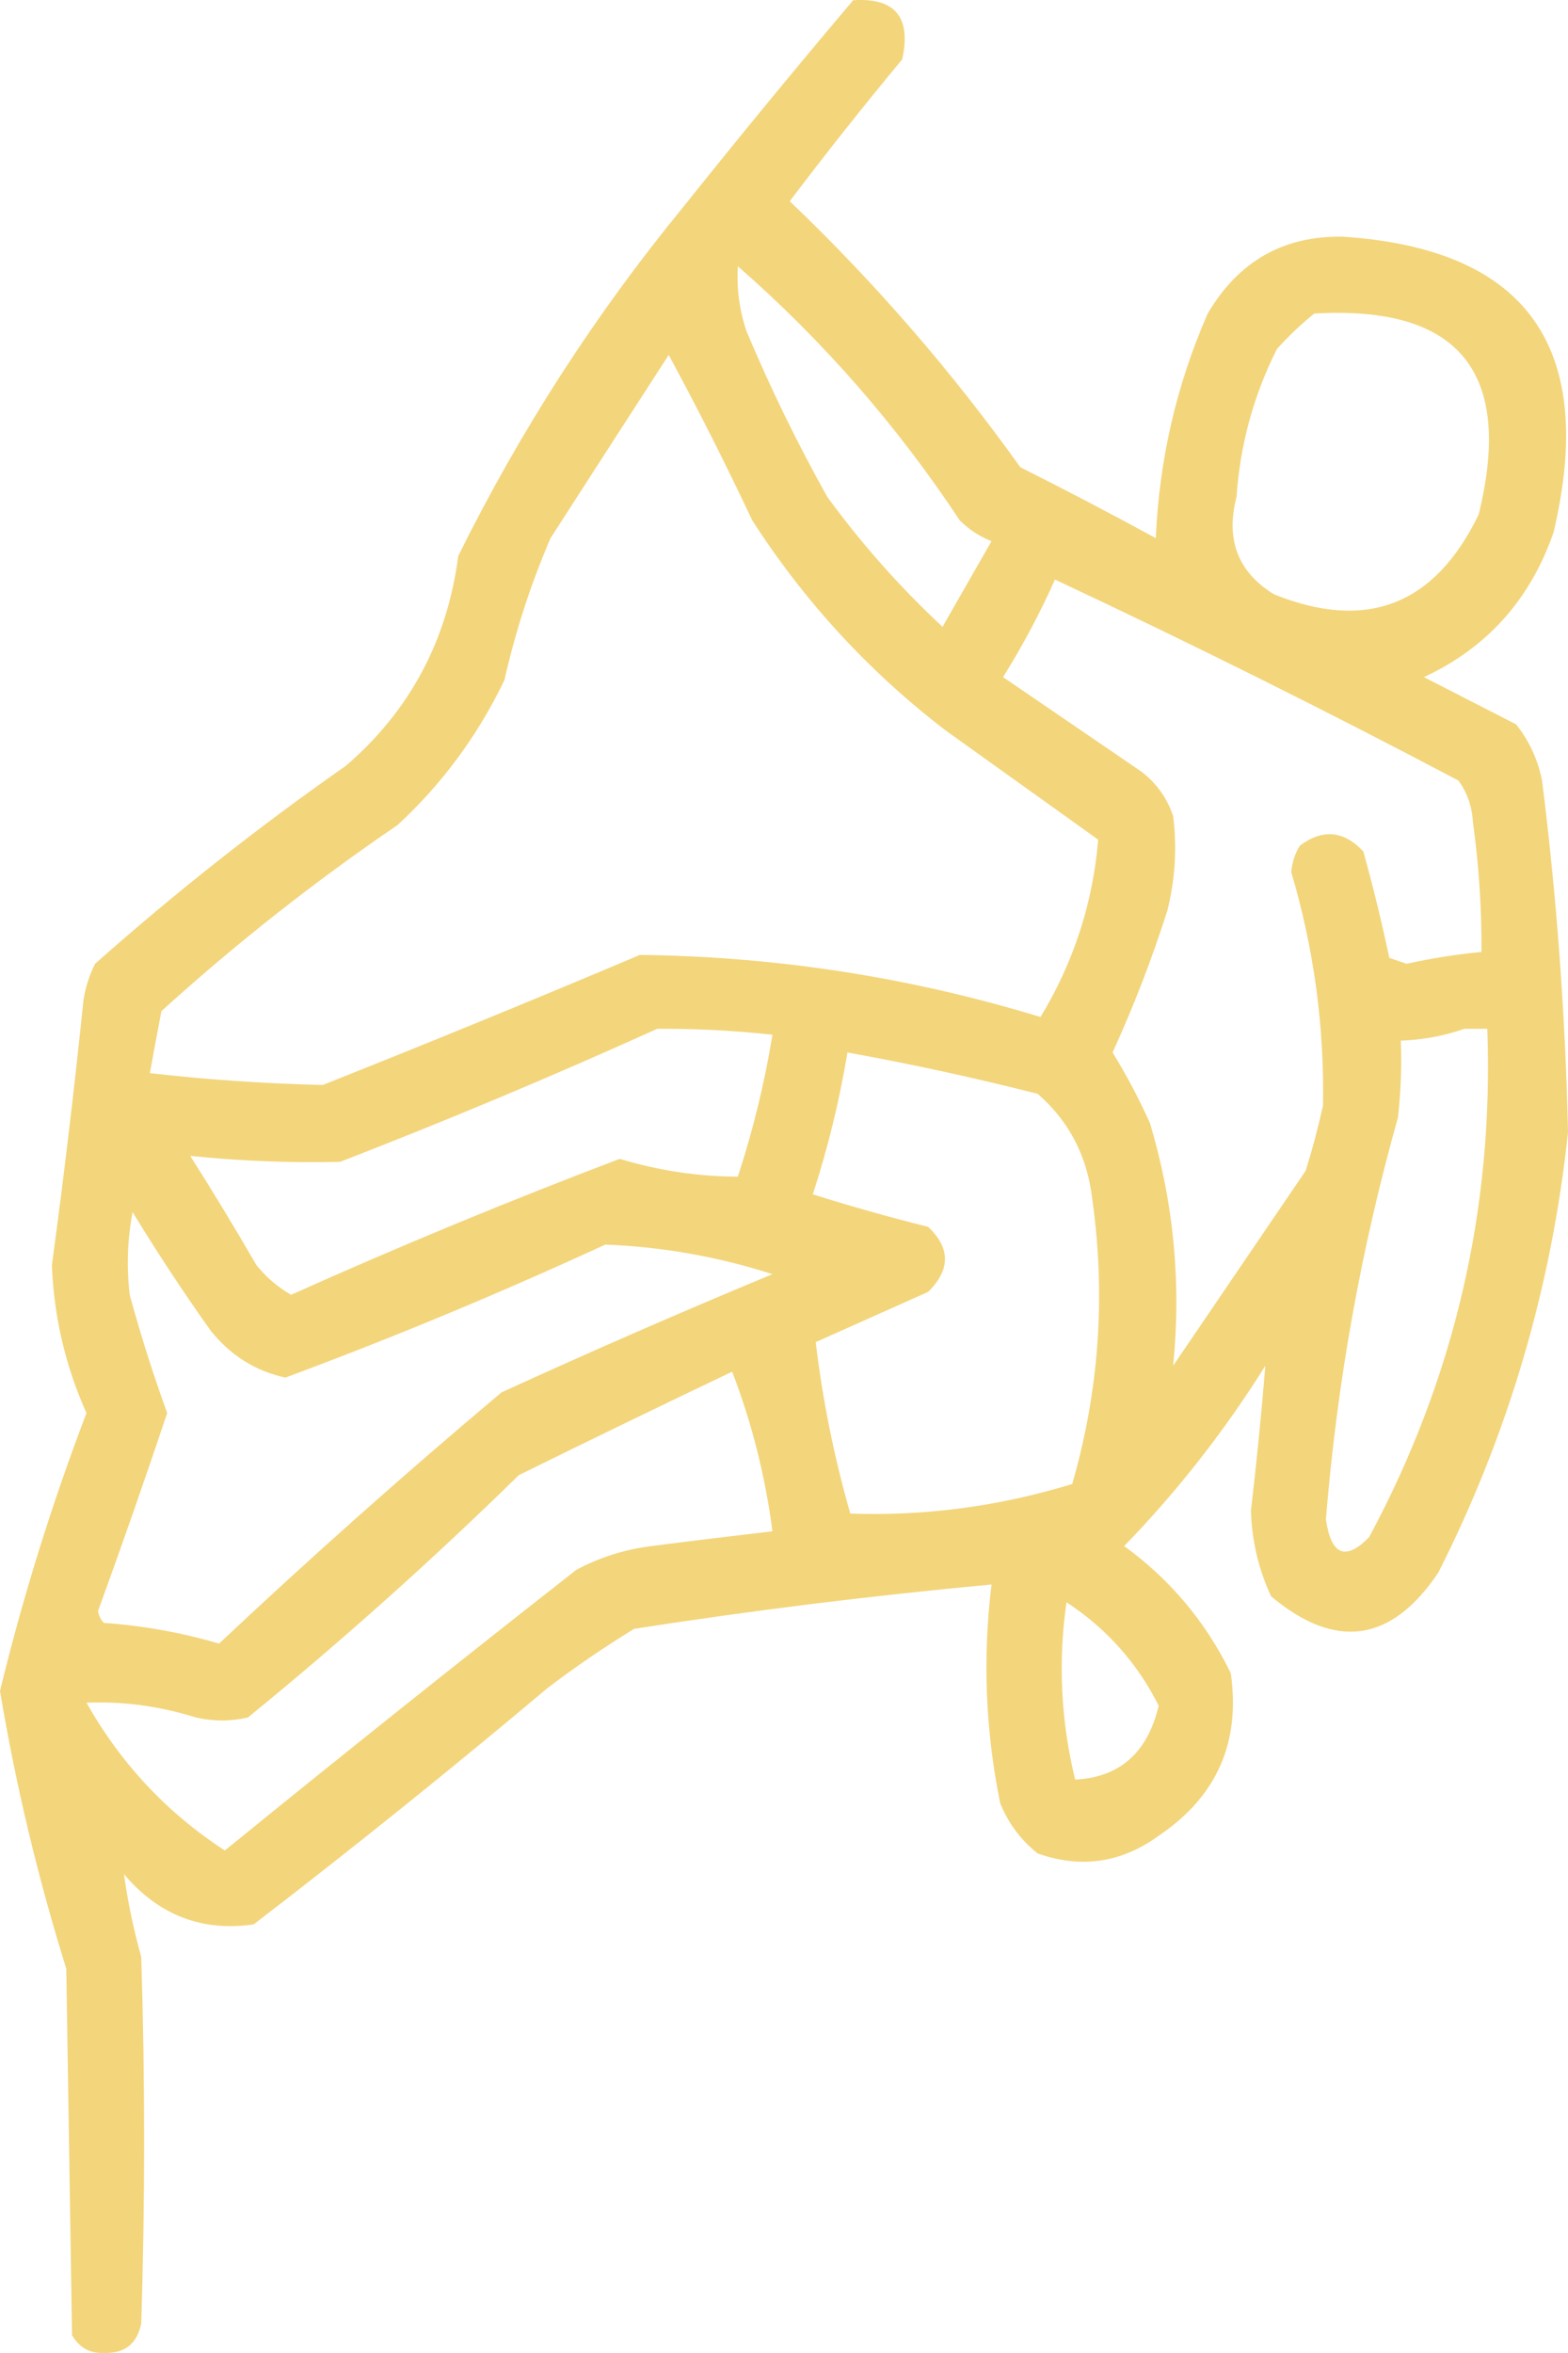<svg width="40" height="60" viewBox="0 0 40 60" fill="none" xmlns="http://www.w3.org/2000/svg">
<path opacity="0.916" fill-rule="evenodd" clip-rule="evenodd" d="M21.765 0.006C22.834 -0.064 23.251 0.439 23.015 1.514C22.031 2.698 21.075 3.904 20.147 5.131C22.318 7.205 24.279 9.466 26.029 11.915C27.193 12.498 28.345 13.101 29.485 13.723C29.571 11.725 30.012 9.815 30.809 7.995C31.597 6.658 32.749 6.005 34.265 6.036C38.954 6.348 40.743 8.86 39.632 13.573C39.038 15.287 37.935 16.518 36.324 17.266C37.108 17.668 37.892 18.07 38.676 18.471C39.009 18.889 39.23 19.367 39.338 19.904C39.712 22.88 39.932 25.869 40 28.872C39.58 32.827 38.477 36.57 36.691 40.102C35.492 41.882 34.071 42.083 32.426 40.705C32.106 40.017 31.934 39.289 31.912 38.519C32.057 37.282 32.179 36.051 32.279 34.826C31.234 36.495 30.033 38.027 28.677 39.424C29.85 40.274 30.757 41.355 31.397 42.664C31.651 44.431 31.039 45.812 29.559 46.81C28.606 47.502 27.576 47.652 26.471 47.262C26.044 46.924 25.725 46.497 25.515 45.981C25.139 44.132 25.065 42.273 25.294 40.404C22.244 40.687 19.205 41.063 16.177 41.534C15.416 41.999 14.681 42.502 13.971 43.041C11.513 45.109 9.013 47.118 6.471 49.071C5.147 49.26 4.044 48.833 3.162 47.789C3.259 48.491 3.406 49.195 3.603 49.9C3.701 53.015 3.701 56.13 3.603 59.245C3.498 59.765 3.18 60.017 2.647 59.999C2.292 60.013 2.023 59.862 1.838 59.547C1.789 56.432 1.74 53.316 1.691 50.201C0.965 47.879 0.402 45.518 0 43.117C0.587 40.708 1.323 38.346 2.206 36.032C1.669 34.835 1.375 33.579 1.324 32.264C1.629 30.008 1.899 27.747 2.132 25.481C2.185 25.163 2.283 24.861 2.426 24.576C4.466 22.765 6.598 21.082 8.824 19.527C10.45 18.128 11.406 16.344 11.691 14.175C13.274 10.978 15.186 8.014 17.427 5.282C18.857 3.491 20.303 1.732 21.765 0.006ZM18.823 6.79C20.995 8.688 22.882 10.849 24.485 13.271C24.718 13.503 24.987 13.679 25.294 13.799C24.878 14.527 24.461 15.256 24.044 15.984C22.955 14.969 21.975 13.864 21.103 12.668C20.339 11.303 19.653 9.896 19.044 8.448C18.862 7.911 18.789 7.358 18.823 6.79ZM33.529 7.995C37.22 7.781 38.617 9.489 37.721 13.12C36.605 15.428 34.865 16.107 32.5 15.155C31.579 14.588 31.261 13.759 31.544 12.668C31.636 11.337 31.979 10.081 32.574 8.9C32.877 8.563 33.195 8.262 33.529 7.995ZM17.059 9.051C17.801 10.42 18.511 11.827 19.191 13.271C20.527 15.344 22.169 17.128 24.118 18.622C25.417 19.552 26.716 20.481 28.015 21.411C27.88 23.03 27.39 24.537 26.544 25.933C23.208 24.917 19.801 24.39 16.323 24.35C13.639 25.485 10.943 26.59 8.235 27.666C6.764 27.633 5.294 27.532 3.824 27.365C3.917 26.843 4.015 26.316 4.118 25.782C6.023 24.055 8.033 22.473 10.147 21.034C11.286 19.979 12.193 18.748 12.868 17.341C13.15 16.094 13.542 14.888 14.044 13.723C15.052 12.157 16.057 10.6 17.059 9.051ZM26.912 14.778C30.374 16.402 33.806 18.11 37.206 19.904C37.429 20.212 37.551 20.564 37.574 20.959C37.726 22.059 37.799 23.164 37.794 24.275C37.152 24.336 36.515 24.436 35.882 24.576C35.735 24.526 35.588 24.476 35.441 24.425C35.249 23.515 35.028 22.611 34.779 21.712C34.281 21.18 33.742 21.13 33.162 21.562C33.033 21.768 32.96 21.995 32.941 22.24C33.517 24.185 33.787 26.17 33.75 28.194C33.626 28.753 33.479 29.306 33.309 29.852C32.181 31.51 31.054 33.168 29.927 34.826C30.138 32.728 29.942 30.668 29.338 28.646C29.057 28.019 28.738 27.416 28.382 26.837C28.92 25.661 29.386 24.455 29.779 23.22C29.979 22.424 30.028 21.62 29.927 20.808C29.77 20.346 29.501 19.97 29.118 19.677C27.941 18.873 26.765 18.07 25.588 17.266C26.089 16.465 26.53 15.636 26.912 14.778ZM16.765 26.234C17.749 26.227 18.729 26.278 19.706 26.385C19.505 27.612 19.211 28.818 18.823 30.003C17.816 30.003 16.811 29.852 15.809 29.55C12.983 30.622 10.189 31.777 7.426 33.017C7.091 32.825 6.797 32.574 6.544 32.264C5.999 31.322 5.435 30.392 4.853 29.475C6.12 29.605 7.395 29.655 8.676 29.626C11.417 28.565 14.113 27.434 16.765 26.234ZM37.353 26.234C37.549 26.234 37.745 26.234 37.941 26.234C38.108 30.826 37.103 35.148 34.926 39.198C34.325 39.809 33.957 39.658 33.824 38.745C34.105 35.266 34.718 31.85 35.662 28.495C35.735 27.844 35.76 27.191 35.735 26.536C36.307 26.514 36.846 26.413 37.353 26.234ZM21.618 26.837C23.245 27.131 24.863 27.483 26.471 27.892C27.278 28.592 27.744 29.496 27.868 30.606C28.209 33.057 28.038 35.469 27.353 37.841C25.492 38.411 23.605 38.663 21.691 38.595C21.278 37.153 20.984 35.696 20.809 34.223C21.762 33.797 22.718 33.37 23.677 32.942C24.249 32.377 24.249 31.825 23.677 31.284C22.684 31.036 21.703 30.759 20.735 30.455C21.12 29.271 21.415 28.065 21.618 26.837ZM3.382 30.907C4.004 31.928 4.666 32.933 5.368 33.922C5.871 34.556 6.509 34.958 7.279 35.128C10.04 34.103 12.76 32.972 15.441 31.736C16.892 31.792 18.313 32.044 19.706 32.49C17.385 33.453 15.081 34.458 12.794 35.505C10.337 37.569 7.935 39.704 5.588 41.911C4.628 41.629 3.647 41.453 2.647 41.383C2.57 41.299 2.521 41.198 2.5 41.082C3.111 39.404 3.699 37.72 4.265 36.032C3.906 35.044 3.587 34.039 3.309 33.017C3.226 32.31 3.25 31.607 3.382 30.907ZM18.677 34.977C19.177 36.274 19.52 37.631 19.706 39.047C18.677 39.167 17.648 39.292 16.618 39.424C15.944 39.508 15.306 39.709 14.706 40.027C11.695 42.385 8.704 44.771 5.735 47.187C4.258 46.225 3.081 44.969 2.206 43.418C3.137 43.378 4.068 43.504 5 43.795C5.441 43.896 5.882 43.896 6.324 43.795C8.714 41.847 11.018 39.787 13.235 37.615C15.053 36.719 16.866 35.84 18.677 34.977ZM27.206 40.856C28.226 41.524 29.01 42.403 29.559 43.494C29.273 44.695 28.562 45.323 27.427 45.378C27.062 43.882 26.989 42.375 27.206 40.856Z" fill="#F2D16F"/>
</svg>
